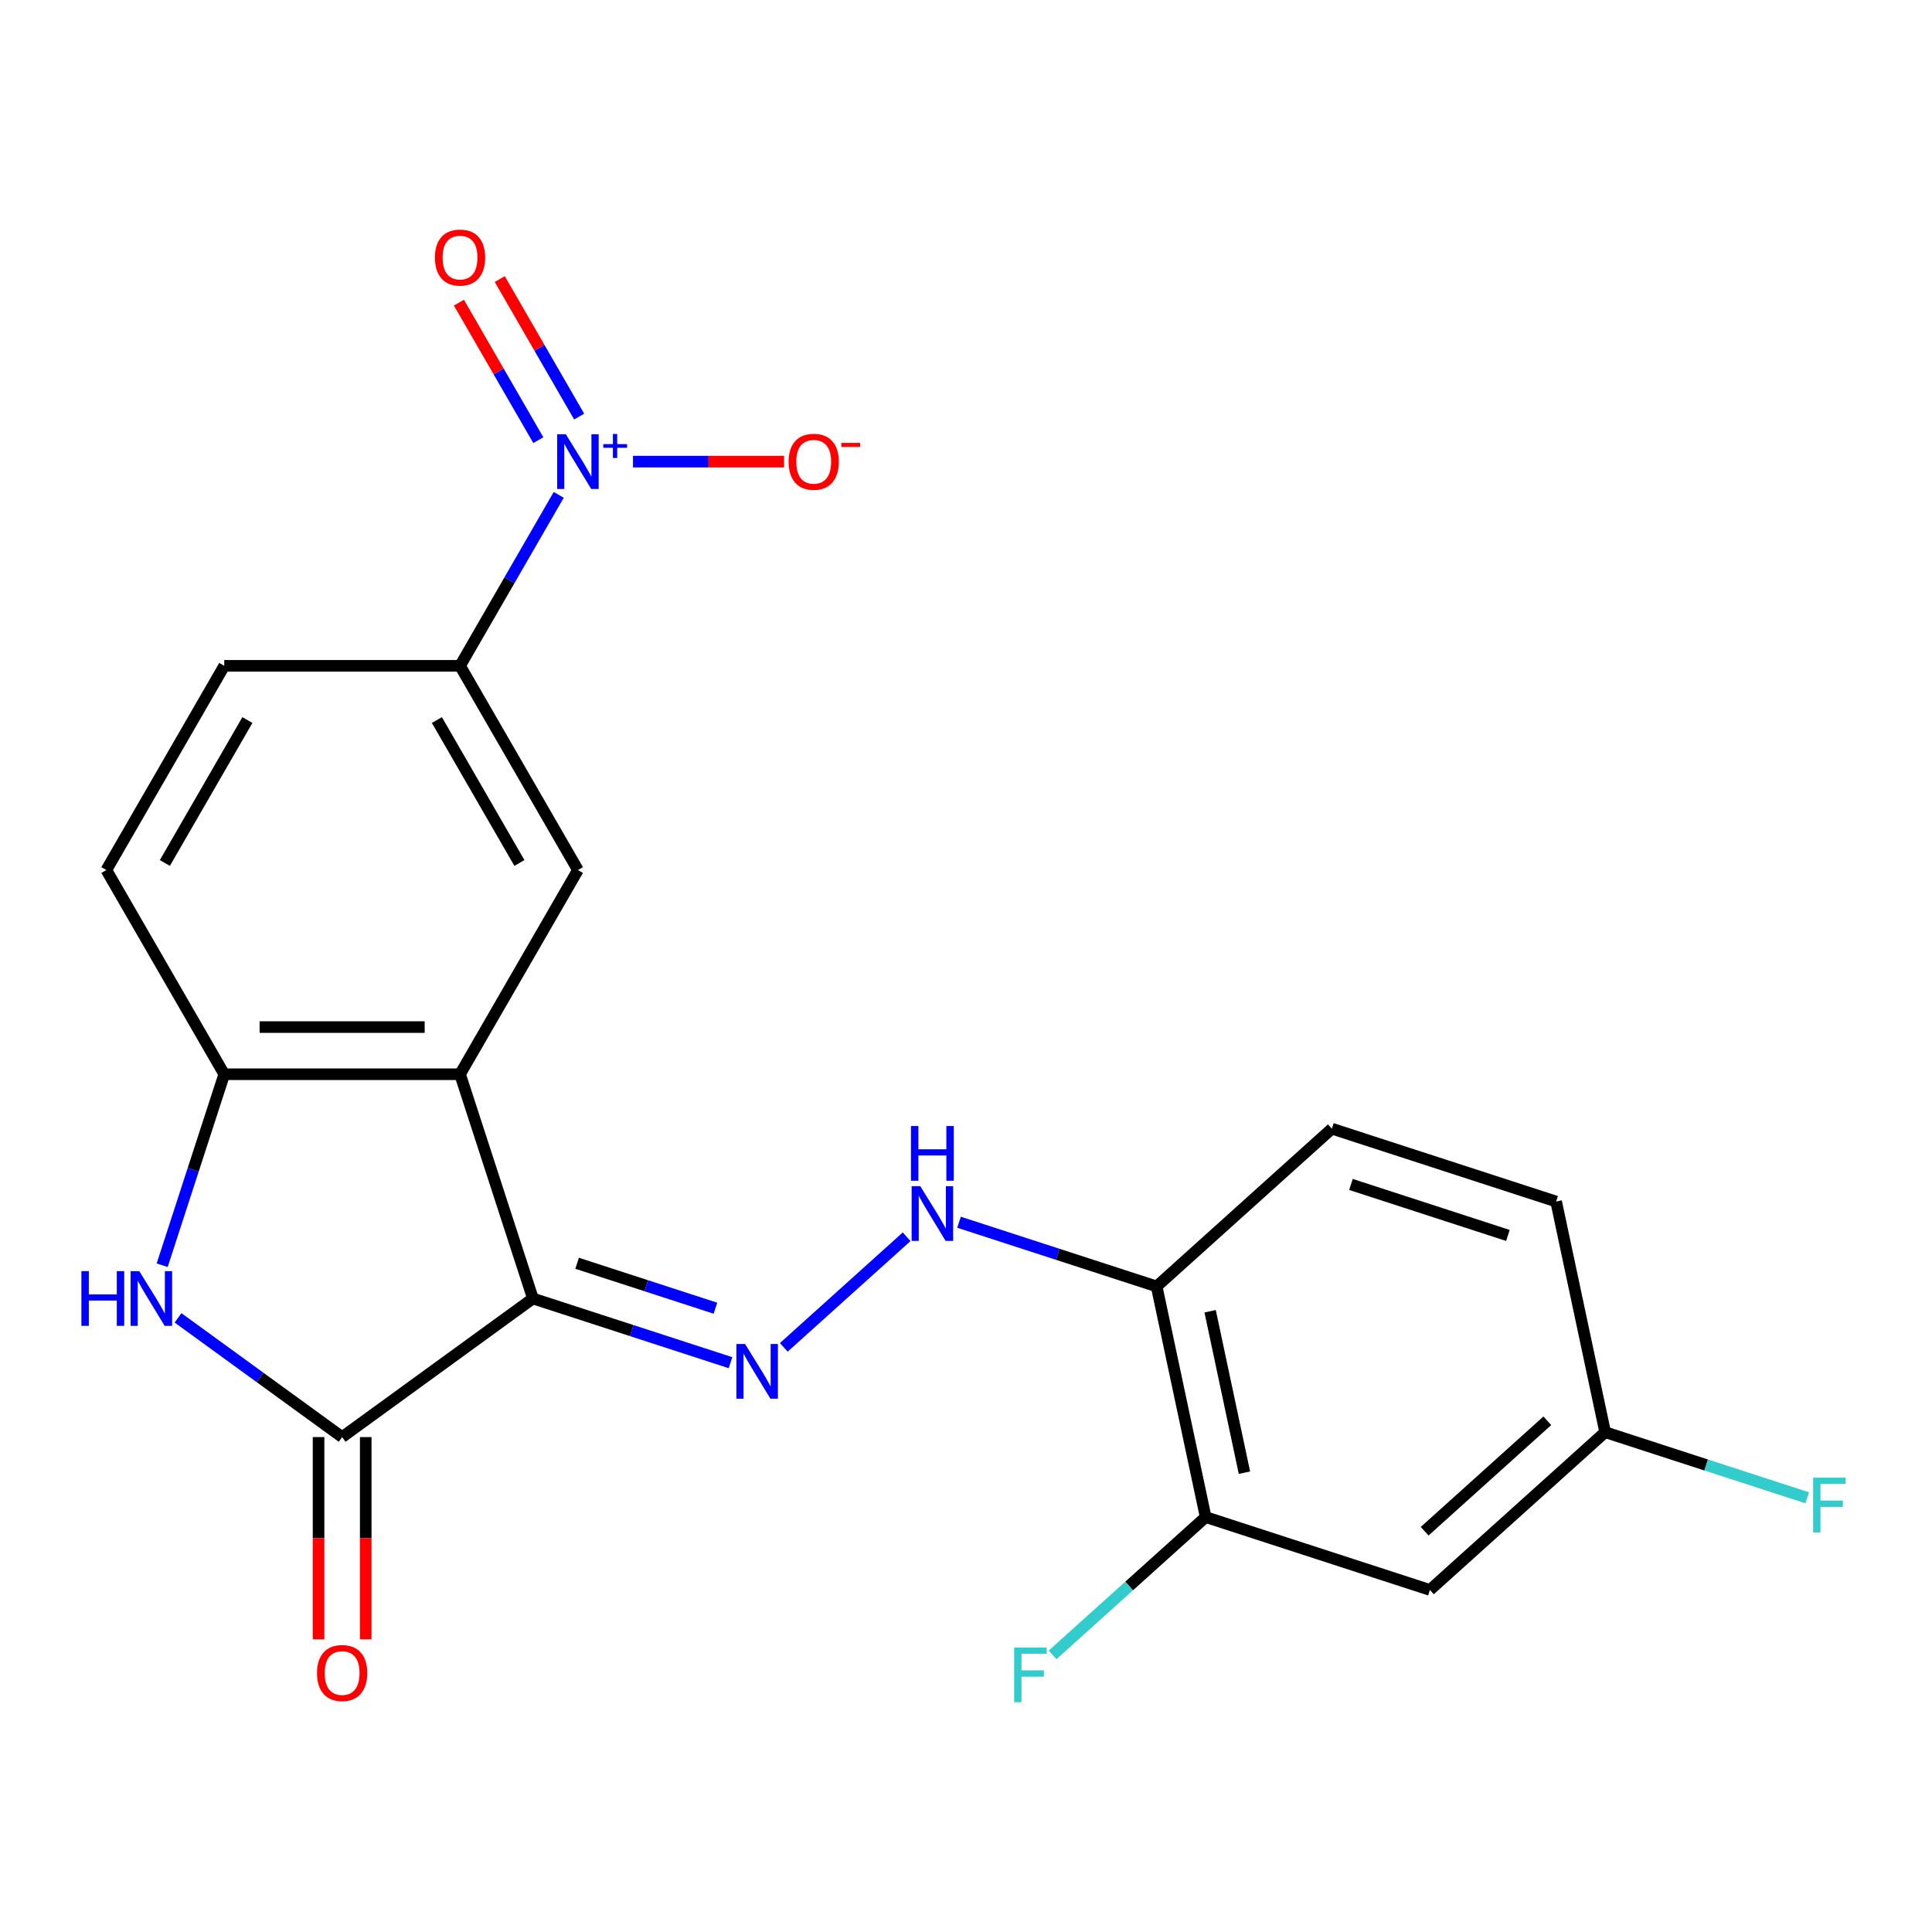 <?xml version='1.0' encoding='iso-8859-1'?>
<svg version='1.1' baseProfile='full'
              xmlns='http://www.w3.org/2000/svg'
                      xmlns:rdkit='http://www.rdkit.org/xml'
                      xmlns:xlink='http://www.w3.org/1999/xlink'
                  xml:space='preserve'
width='1000px' height='1000px' viewBox='0 0 1000 1000'>
<!-- END OF HEADER -->
<rect style='opacity:1.0;fill:#FFFFFF;stroke:none' width='1000' height='1000' x='0' y='0'> </rect>
<path class='bond-0' d='M 275.831,672.096 L 238.117,556.023' style='fill:none;fill-rule:evenodd;stroke:#000000;stroke-width:6px;stroke-linecap:butt;stroke-linejoin:miter;stroke-opacity:1' />
<path class='bond-1' d='M 275.831,672.096 L 177.093,743.834' style='fill:none;fill-rule:evenodd;stroke:#000000;stroke-width:6px;stroke-linecap:butt;stroke-linejoin:miter;stroke-opacity:1' />
<path class='bond-4' d='M 275.831,672.096 L 326.972,688.713' style='fill:none;fill-rule:evenodd;stroke:#000000;stroke-width:6px;stroke-linecap:butt;stroke-linejoin:miter;stroke-opacity:1' />
<path class='bond-4' d='M 326.972,688.713 L 378.113,705.33' style='fill:none;fill-rule:evenodd;stroke:#0000FF;stroke-width:6px;stroke-linecap:butt;stroke-linejoin:miter;stroke-opacity:1' />
<path class='bond-4' d='M 298.716,653.867 L 334.515,665.498' style='fill:none;fill-rule:evenodd;stroke:#000000;stroke-width:6px;stroke-linecap:butt;stroke-linejoin:miter;stroke-opacity:1' />
<path class='bond-4' d='M 334.515,665.498 L 370.314,677.13' style='fill:none;fill-rule:evenodd;stroke:#0000FF;stroke-width:6px;stroke-linecap:butt;stroke-linejoin:miter;stroke-opacity:1' />
<path class='bond-5' d='M 238.117,556.023 L 116.07,556.023' style='fill:none;fill-rule:evenodd;stroke:#000000;stroke-width:6px;stroke-linecap:butt;stroke-linejoin:miter;stroke-opacity:1' />
<path class='bond-5' d='M 219.81,531.613 L 134.377,531.613' style='fill:none;fill-rule:evenodd;stroke:#000000;stroke-width:6px;stroke-linecap:butt;stroke-linejoin:miter;stroke-opacity:1' />
<path class='bond-6' d='M 238.117,556.023 L 299.14,450.327' style='fill:none;fill-rule:evenodd;stroke:#000000;stroke-width:6px;stroke-linecap:butt;stroke-linejoin:miter;stroke-opacity:1' />
<path class='bond-3' d='M 177.093,743.834 L 134.62,712.975' style='fill:none;fill-rule:evenodd;stroke:#000000;stroke-width:6px;stroke-linecap:butt;stroke-linejoin:miter;stroke-opacity:1' />
<path class='bond-3' d='M 134.62,712.975 L 92.146,682.116' style='fill:none;fill-rule:evenodd;stroke:#0000FF;stroke-width:6px;stroke-linecap:butt;stroke-linejoin:miter;stroke-opacity:1' />
<path class='bond-14' d='M 164.888,743.834 L 164.888,796.172' style='fill:none;fill-rule:evenodd;stroke:#000000;stroke-width:6px;stroke-linecap:butt;stroke-linejoin:miter;stroke-opacity:1' />
<path class='bond-14' d='M 164.888,796.172 L 164.888,848.509' style='fill:none;fill-rule:evenodd;stroke:#FF0000;stroke-width:6px;stroke-linecap:butt;stroke-linejoin:miter;stroke-opacity:1' />
<path class='bond-14' d='M 189.298,743.834 L 189.298,796.172' style='fill:none;fill-rule:evenodd;stroke:#000000;stroke-width:6px;stroke-linecap:butt;stroke-linejoin:miter;stroke-opacity:1' />
<path class='bond-14' d='M 189.298,796.172 L 189.298,848.509' style='fill:none;fill-rule:evenodd;stroke:#FF0000;stroke-width:6px;stroke-linecap:butt;stroke-linejoin:miter;stroke-opacity:1' />
<path class='bond-2' d='M 289.203,256.147 L 263.66,300.389' style='fill:none;fill-rule:evenodd;stroke:#0000FF;stroke-width:6px;stroke-linecap:butt;stroke-linejoin:miter;stroke-opacity:1' />
<path class='bond-2' d='M 263.66,300.389 L 238.117,344.631' style='fill:none;fill-rule:evenodd;stroke:#000000;stroke-width:6px;stroke-linecap:butt;stroke-linejoin:miter;stroke-opacity:1' />
<path class='bond-11' d='M 327.636,238.936 L 366.742,238.936' style='fill:none;fill-rule:evenodd;stroke:#0000FF;stroke-width:6px;stroke-linecap:butt;stroke-linejoin:miter;stroke-opacity:1' />
<path class='bond-11' d='M 366.742,238.936 L 405.848,238.936' style='fill:none;fill-rule:evenodd;stroke:#FF0000;stroke-width:6px;stroke-linecap:butt;stroke-linejoin:miter;stroke-opacity:1' />
<path class='bond-13' d='M 299.773,215.622 L 279.228,180.037' style='fill:none;fill-rule:evenodd;stroke:#0000FF;stroke-width:6px;stroke-linecap:butt;stroke-linejoin:miter;stroke-opacity:1' />
<path class='bond-13' d='M 279.228,180.037 L 258.683,144.452' style='fill:none;fill-rule:evenodd;stroke:#FF0000;stroke-width:6px;stroke-linecap:butt;stroke-linejoin:miter;stroke-opacity:1' />
<path class='bond-13' d='M 278.634,227.827 L 258.089,192.242' style='fill:none;fill-rule:evenodd;stroke:#0000FF;stroke-width:6px;stroke-linecap:butt;stroke-linejoin:miter;stroke-opacity:1' />
<path class='bond-13' d='M 258.089,192.242 L 237.543,156.657' style='fill:none;fill-rule:evenodd;stroke:#FF0000;stroke-width:6px;stroke-linecap:butt;stroke-linejoin:miter;stroke-opacity:1' />
<path class='bond-22' d='M 83.947,654.885 L 100.009,605.454' style='fill:none;fill-rule:evenodd;stroke:#0000FF;stroke-width:6px;stroke-linecap:butt;stroke-linejoin:miter;stroke-opacity:1' />
<path class='bond-22' d='M 100.009,605.454 L 116.07,556.023' style='fill:none;fill-rule:evenodd;stroke:#000000;stroke-width:6px;stroke-linecap:butt;stroke-linejoin:miter;stroke-opacity:1' />
<path class='bond-8' d='M 405.696,697.393 L 469.276,640.145' style='fill:none;fill-rule:evenodd;stroke:#0000FF;stroke-width:6px;stroke-linecap:butt;stroke-linejoin:miter;stroke-opacity:1' />
<path class='bond-15' d='M 116.07,556.023 L 55.046,450.327' style='fill:none;fill-rule:evenodd;stroke:#000000;stroke-width:6px;stroke-linecap:butt;stroke-linejoin:miter;stroke-opacity:1' />
<path class='bond-7' d='M 299.14,450.327 L 238.117,344.631' style='fill:none;fill-rule:evenodd;stroke:#000000;stroke-width:6px;stroke-linecap:butt;stroke-linejoin:miter;stroke-opacity:1' />
<path class='bond-7' d='M 268.847,446.677 L 226.131,372.69' style='fill:none;fill-rule:evenodd;stroke:#000000;stroke-width:6px;stroke-linecap:butt;stroke-linejoin:miter;stroke-opacity:1' />
<path class='bond-16' d='M 238.117,344.631 L 116.07,344.631' style='fill:none;fill-rule:evenodd;stroke:#000000;stroke-width:6px;stroke-linecap:butt;stroke-linejoin:miter;stroke-opacity:1' />
<path class='bond-9' d='M 496.394,632.627 L 547.535,649.243' style='fill:none;fill-rule:evenodd;stroke:#0000FF;stroke-width:6px;stroke-linecap:butt;stroke-linejoin:miter;stroke-opacity:1' />
<path class='bond-9' d='M 547.535,649.243 L 598.677,665.86' style='fill:none;fill-rule:evenodd;stroke:#000000;stroke-width:6px;stroke-linecap:butt;stroke-linejoin:miter;stroke-opacity:1' />
<path class='bond-10' d='M 598.677,665.86 L 624.052,785.24' style='fill:none;fill-rule:evenodd;stroke:#000000;stroke-width:6px;stroke-linecap:butt;stroke-linejoin:miter;stroke-opacity:1' />
<path class='bond-10' d='M 626.359,678.692 L 644.121,762.258' style='fill:none;fill-rule:evenodd;stroke:#000000;stroke-width:6px;stroke-linecap:butt;stroke-linejoin:miter;stroke-opacity:1' />
<path class='bond-17' d='M 598.677,665.86 L 689.375,584.195' style='fill:none;fill-rule:evenodd;stroke:#000000;stroke-width:6px;stroke-linecap:butt;stroke-linejoin:miter;stroke-opacity:1' />
<path class='bond-12' d='M 624.052,785.24 L 740.125,822.955' style='fill:none;fill-rule:evenodd;stroke:#000000;stroke-width:6px;stroke-linecap:butt;stroke-linejoin:miter;stroke-opacity:1' />
<path class='bond-19' d='M 624.052,785.24 L 584.438,820.908' style='fill:none;fill-rule:evenodd;stroke:#000000;stroke-width:6px;stroke-linecap:butt;stroke-linejoin:miter;stroke-opacity:1' />
<path class='bond-19' d='M 584.438,820.908 L 544.824,856.577' style='fill:none;fill-rule:evenodd;stroke:#33CCCC;stroke-width:6px;stroke-linecap:butt;stroke-linejoin:miter;stroke-opacity:1' />
<path class='bond-24' d='M 740.125,822.955 L 830.824,741.289' style='fill:none;fill-rule:evenodd;stroke:#000000;stroke-width:6px;stroke-linecap:butt;stroke-linejoin:miter;stroke-opacity:1' />
<path class='bond-24' d='M 737.397,792.565 L 800.886,735.399' style='fill:none;fill-rule:evenodd;stroke:#000000;stroke-width:6px;stroke-linecap:butt;stroke-linejoin:miter;stroke-opacity:1' />
<path class='bond-23' d='M 55.046,450.327 L 116.07,344.631' style='fill:none;fill-rule:evenodd;stroke:#000000;stroke-width:6px;stroke-linecap:butt;stroke-linejoin:miter;stroke-opacity:1' />
<path class='bond-23' d='M 85.339,446.677 L 128.055,372.69' style='fill:none;fill-rule:evenodd;stroke:#000000;stroke-width:6px;stroke-linecap:butt;stroke-linejoin:miter;stroke-opacity:1' />
<path class='bond-20' d='M 689.375,584.195 L 805.449,621.909' style='fill:none;fill-rule:evenodd;stroke:#000000;stroke-width:6px;stroke-linecap:butt;stroke-linejoin:miter;stroke-opacity:1' />
<path class='bond-20' d='M 699.243,613.067 L 780.495,639.467' style='fill:none;fill-rule:evenodd;stroke:#000000;stroke-width:6px;stroke-linecap:butt;stroke-linejoin:miter;stroke-opacity:1' />
<path class='bond-18' d='M 830.824,741.289 L 805.449,621.909' style='fill:none;fill-rule:evenodd;stroke:#000000;stroke-width:6px;stroke-linecap:butt;stroke-linejoin:miter;stroke-opacity:1' />
<path class='bond-21' d='M 830.824,741.289 L 883.125,758.283' style='fill:none;fill-rule:evenodd;stroke:#000000;stroke-width:6px;stroke-linecap:butt;stroke-linejoin:miter;stroke-opacity:1' />
<path class='bond-21' d='M 883.125,758.283 L 935.426,775.277' style='fill:none;fill-rule:evenodd;stroke:#33CCCC;stroke-width:6px;stroke-linecap:butt;stroke-linejoin:miter;stroke-opacity:1' />
<path  class='atom-3' d='M 292.88 224.776
L 302.16 239.776
Q 303.08 241.256, 304.56 243.936
Q 306.04 246.616, 306.12 246.776
L 306.12 224.776
L 309.88 224.776
L 309.88 253.096
L 306 253.096
L 296.04 236.696
Q 294.88 234.776, 293.64 232.576
Q 292.44 230.376, 292.08 229.696
L 292.08 253.096
L 288.4 253.096
L 288.4 224.776
L 292.88 224.776
' fill='#0000FF'/>
<path  class='atom-3' d='M 312.256 229.881
L 317.246 229.881
L 317.246 224.627
L 319.463 224.627
L 319.463 229.881
L 324.585 229.881
L 324.585 231.781
L 319.463 231.781
L 319.463 237.061
L 317.246 237.061
L 317.246 231.781
L 312.256 231.781
L 312.256 229.881
' fill='#0000FF'/>
<path  class='atom-4' d='M 42.135 657.936
L 45.975 657.936
L 45.975 669.976
L 60.455 669.976
L 60.455 657.936
L 64.295 657.936
L 64.295 686.256
L 60.455 686.256
L 60.455 673.176
L 45.975 673.176
L 45.975 686.256
L 42.135 686.256
L 42.135 657.936
' fill='#0000FF'/>
<path  class='atom-4' d='M 72.095 657.936
L 81.375 672.936
Q 82.295 674.416, 83.775 677.096
Q 85.255 679.776, 85.335 679.936
L 85.335 657.936
L 89.095 657.936
L 89.095 686.256
L 85.215 686.256
L 75.255 669.856
Q 74.095 667.936, 72.855 665.736
Q 71.655 663.536, 71.295 662.856
L 71.295 686.256
L 67.615 686.256
L 67.615 657.936
L 72.095 657.936
' fill='#0000FF'/>
<path  class='atom-5' d='M 385.645 695.651
L 394.925 710.651
Q 395.845 712.131, 397.325 714.811
Q 398.805 717.491, 398.885 717.651
L 398.885 695.651
L 402.645 695.651
L 402.645 723.971
L 398.765 723.971
L 388.805 707.571
Q 387.645 705.651, 386.405 703.451
Q 385.205 701.251, 384.845 700.571
L 384.845 723.971
L 381.165 723.971
L 381.165 695.651
L 385.645 695.651
' fill='#0000FF'/>
<path  class='atom-9' d='M 476.343 613.986
L 485.623 628.986
Q 486.543 630.466, 488.023 633.146
Q 489.503 635.826, 489.583 635.986
L 489.583 613.986
L 493.343 613.986
L 493.343 642.306
L 489.463 642.306
L 479.503 625.906
Q 478.343 623.986, 477.103 621.786
Q 475.903 619.586, 475.543 618.906
L 475.543 642.306
L 471.863 642.306
L 471.863 613.986
L 476.343 613.986
' fill='#0000FF'/>
<path  class='atom-9' d='M 471.523 582.834
L 475.363 582.834
L 475.363 594.874
L 489.843 594.874
L 489.843 582.834
L 493.683 582.834
L 493.683 611.154
L 489.843 611.154
L 489.843 598.074
L 475.363 598.074
L 475.363 611.154
L 471.523 611.154
L 471.523 582.834
' fill='#0000FF'/>
<path  class='atom-12' d='M 408.187 239.016
Q 408.187 232.216, 411.547 228.416
Q 414.907 224.616, 421.187 224.616
Q 427.467 224.616, 430.827 228.416
Q 434.187 232.216, 434.187 239.016
Q 434.187 245.896, 430.787 249.816
Q 427.387 253.696, 421.187 253.696
Q 414.947 253.696, 411.547 249.816
Q 408.187 245.936, 408.187 239.016
M 421.187 250.496
Q 425.507 250.496, 427.827 247.616
Q 430.187 244.696, 430.187 239.016
Q 430.187 233.456, 427.827 230.656
Q 425.507 227.816, 421.187 227.816
Q 416.867 227.816, 414.507 230.616
Q 412.187 233.416, 412.187 239.016
Q 412.187 244.736, 414.507 247.616
Q 416.867 250.496, 421.187 250.496
' fill='#FF0000'/>
<path  class='atom-12' d='M 435.507 229.238
L 445.196 229.238
L 445.196 231.35
L 435.507 231.35
L 435.507 229.238
' fill='#FF0000'/>
<path  class='atom-14' d='M 225.117 133.32
Q 225.117 126.52, 228.477 122.72
Q 231.837 118.92, 238.117 118.92
Q 244.397 118.92, 247.757 122.72
Q 251.117 126.52, 251.117 133.32
Q 251.117 140.2, 247.717 144.12
Q 244.317 148, 238.117 148
Q 231.877 148, 228.477 144.12
Q 225.117 140.24, 225.117 133.32
M 238.117 144.8
Q 242.437 144.8, 244.757 141.92
Q 247.117 139, 247.117 133.32
Q 247.117 127.76, 244.757 124.96
Q 242.437 122.12, 238.117 122.12
Q 233.797 122.12, 231.437 124.92
Q 229.117 127.72, 229.117 133.32
Q 229.117 139.04, 231.437 141.92
Q 233.797 144.8, 238.117 144.8
' fill='#FF0000'/>
<path  class='atom-15' d='M 164.093 865.961
Q 164.093 859.161, 167.453 855.361
Q 170.813 851.561, 177.093 851.561
Q 183.373 851.561, 186.733 855.361
Q 190.093 859.161, 190.093 865.961
Q 190.093 872.841, 186.693 876.761
Q 183.293 880.641, 177.093 880.641
Q 170.853 880.641, 167.453 876.761
Q 164.093 872.881, 164.093 865.961
M 177.093 877.441
Q 181.413 877.441, 183.733 874.561
Q 186.093 871.641, 186.093 865.961
Q 186.093 860.401, 183.733 857.601
Q 181.413 854.761, 177.093 854.761
Q 172.773 854.761, 170.413 857.561
Q 168.093 860.361, 168.093 865.961
Q 168.093 871.681, 170.413 874.561
Q 172.773 877.441, 177.093 877.441
' fill='#FF0000'/>
<path  class='atom-20' d='M 524.933 852.745
L 541.773 852.745
L 541.773 855.985
L 528.733 855.985
L 528.733 864.585
L 540.333 864.585
L 540.333 867.865
L 528.733 867.865
L 528.733 881.065
L 524.933 881.065
L 524.933 852.745
' fill='#33CCCC'/>
<path  class='atom-22' d='M 938.477 764.844
L 955.317 764.844
L 955.317 768.084
L 942.277 768.084
L 942.277 776.684
L 953.877 776.684
L 953.877 779.964
L 942.277 779.964
L 942.277 793.164
L 938.477 793.164
L 938.477 764.844
' fill='#33CCCC'/>
</svg>
